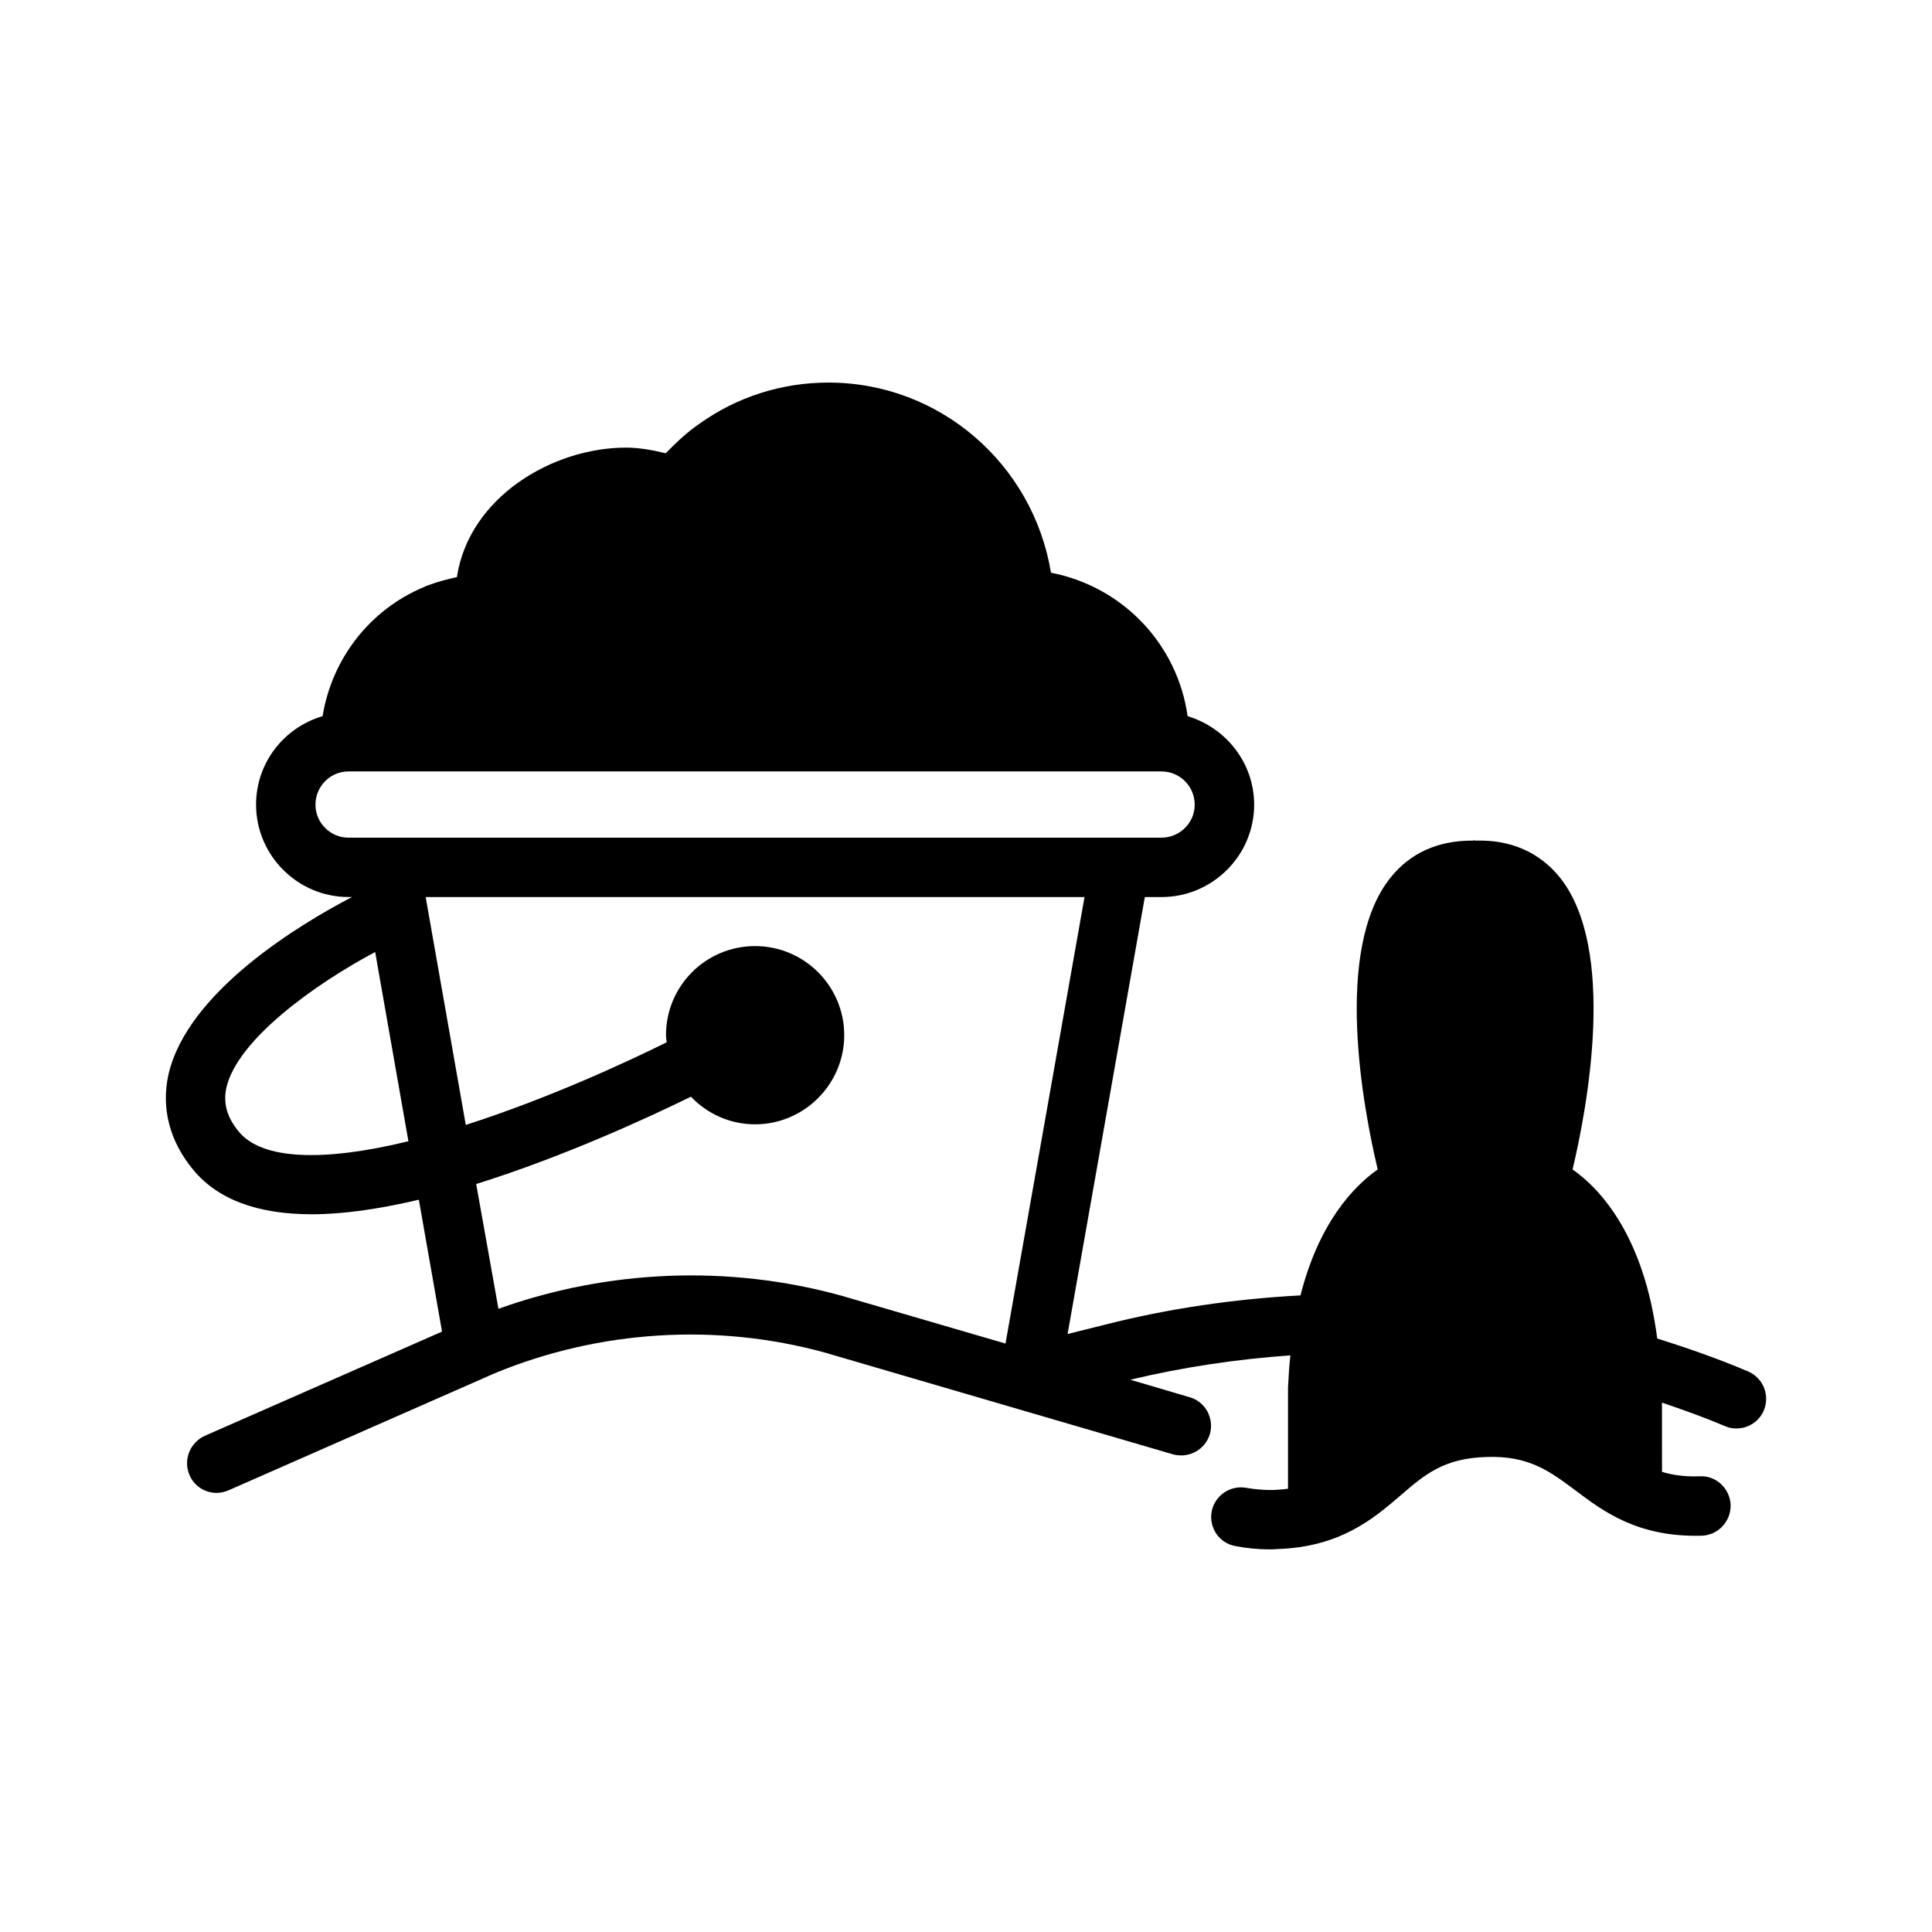 <?xml version="1.0" encoding="UTF-8"?>
<!-- Uploaded to: SVG Find, www.svgrepo.com, Generator: SVG Find Mixer Tools -->
<svg fill="#000000" width="800px" height="800px" version="1.1" viewBox="144 144 512 512" xmlns="http://www.w3.org/2000/svg">
 <path d="m607.27 507.45c-7.949-3.387-15.902-6.141-24.09-8.738-3.465-26.922-14.879-39.516-22.434-44.793 3.856-16.215 11.809-58.254-3.305-77.305-5.352-6.691-12.988-10.078-22.121-9.84h-0.078-0.156c-0.156 0-0.316-0.078-0.473-0.078s-0.234 0.078-0.316 0.078c-9.055-0.078-16.609 3.227-21.883 9.918-15.113 19.051-7.164 61.008-3.305 77.223-6.375 4.488-15.586 14.09-20.469 33.379-17.555 0.945-34.875 3.465-51.641 7.715l-10.078 2.519 20.469-115.8h4.41c13.539 0 24.562-11.02 24.562-24.48 0-11.098-7.477-20.387-17.633-23.457-2.676-19.051-17.16-34.32-36.211-38.023-4.723-28.734-29.441-50.383-58.961-50.383-12.359 0-24.246 3.777-34.242 10.941-3.227 2.203-6.141 4.961-8.895 7.793-3.543-0.867-7.086-1.496-10.547-1.496-19.363 0-41.562 13.066-44.793 34.32-2.598 0.551-5.195 1.258-7.715 2.203-0.316 0.078-0.551 0.234-0.789 0.316-0.078 0.078-0.156 0.078-0.316 0.156-14.328 5.984-24.324 19.051-26.766 34.164-10.156 2.992-17.633 12.281-17.633 23.457 0 13.461 11.02 24.48 24.48 24.48h0.945c-13.145 6.848-43.609 24.875-48.648 47.074-1.969 8.895 0.316 17.711 6.613 25.27 6.535 7.871 17.082 11.73 31.41 11.73 8.188 0 17.633-1.34 28.34-3.856l6.141 34.953-62.898 27.629c-3.938 1.812-5.746 6.453-4.016 10.391 1.258 2.992 4.172 4.723 7.164 4.723 1.102 0 2.125-0.234 3.227-0.707l70.535-31.016c27.629-11.414 58.727-13.383 87.535-5.434l92.102 26.922c4.25 1.18 8.582-1.18 9.84-5.352 1.18-4.172-1.18-8.582-5.352-9.762l-15.742-4.644c13.855-3.305 28.023-5.434 42.43-6.453-0.316 2.754-0.473 5.59-0.629 8.582v26.766c-1.102 0.156-2.281 0.234-3.543 0.316-2.676 0.078-5.195-0.156-7.477-0.551-4.25-0.789-8.344 1.969-9.211 6.219-0.789 4.328 1.969 8.422 6.297 9.211 2.832 0.551 5.902 0.867 9.055 0.867 0.629 0 1.258 0 1.812-0.078 16.848-0.473 25.664-8.031 32.746-14.09 6.453-5.59 11.57-9.996 22.906-10.312 11.18-0.395 16.688 3.699 23.539 8.816 7.398 5.59 16.609 12.516 33.535 12.043 4.328-0.156 7.715-3.777 7.637-8.109-0.156-4.41-3.856-7.871-8.188-7.637-3.938 0.156-7.164-0.316-9.996-1.18l-0.012-18.34c5.59 1.891 11.098 3.856 16.688 6.219 1.023 0.473 2.047 0.629 3.07 0.629 3.07 0 5.984-1.812 7.242-4.801 1.652-4.016-0.156-8.582-4.172-10.312zm-399.9-63.449c-3.231-3.859-4.25-7.559-3.387-11.73 2.914-12.754 23.457-27.473 39.438-35.977l8.816 50.145c-22.906 5.59-38.809 4.805-44.867-2.438zm28.969-78.012c-4.801 0-8.738-3.938-8.738-8.738 0-4.879 3.938-8.816 8.738-8.816h0.316 0.078 215.06c4.879 0 8.816 3.938 8.816 8.816 0 4.801-3.938 8.738-8.816 8.738zm130.68 121.39c-29.914-8.266-61.875-6.926-90.922 3.465l-5.902-33.062c23.379-7.32 45.816-17.711 56.914-23.145 4.25 4.488 10.312 7.32 17.004 7.32 12.988 0 23.617-10.629 23.617-23.617 0-13.066-10.629-23.617-23.617-23.617-13.066 0-23.617 10.547-23.617 23.617 0 0.629 0.156 1.258 0.156 1.891-10.156 5.039-31.094 14.801-53.215 21.883l-10.629-60.379h174.6l-20.941 118.32z"/>
</svg>